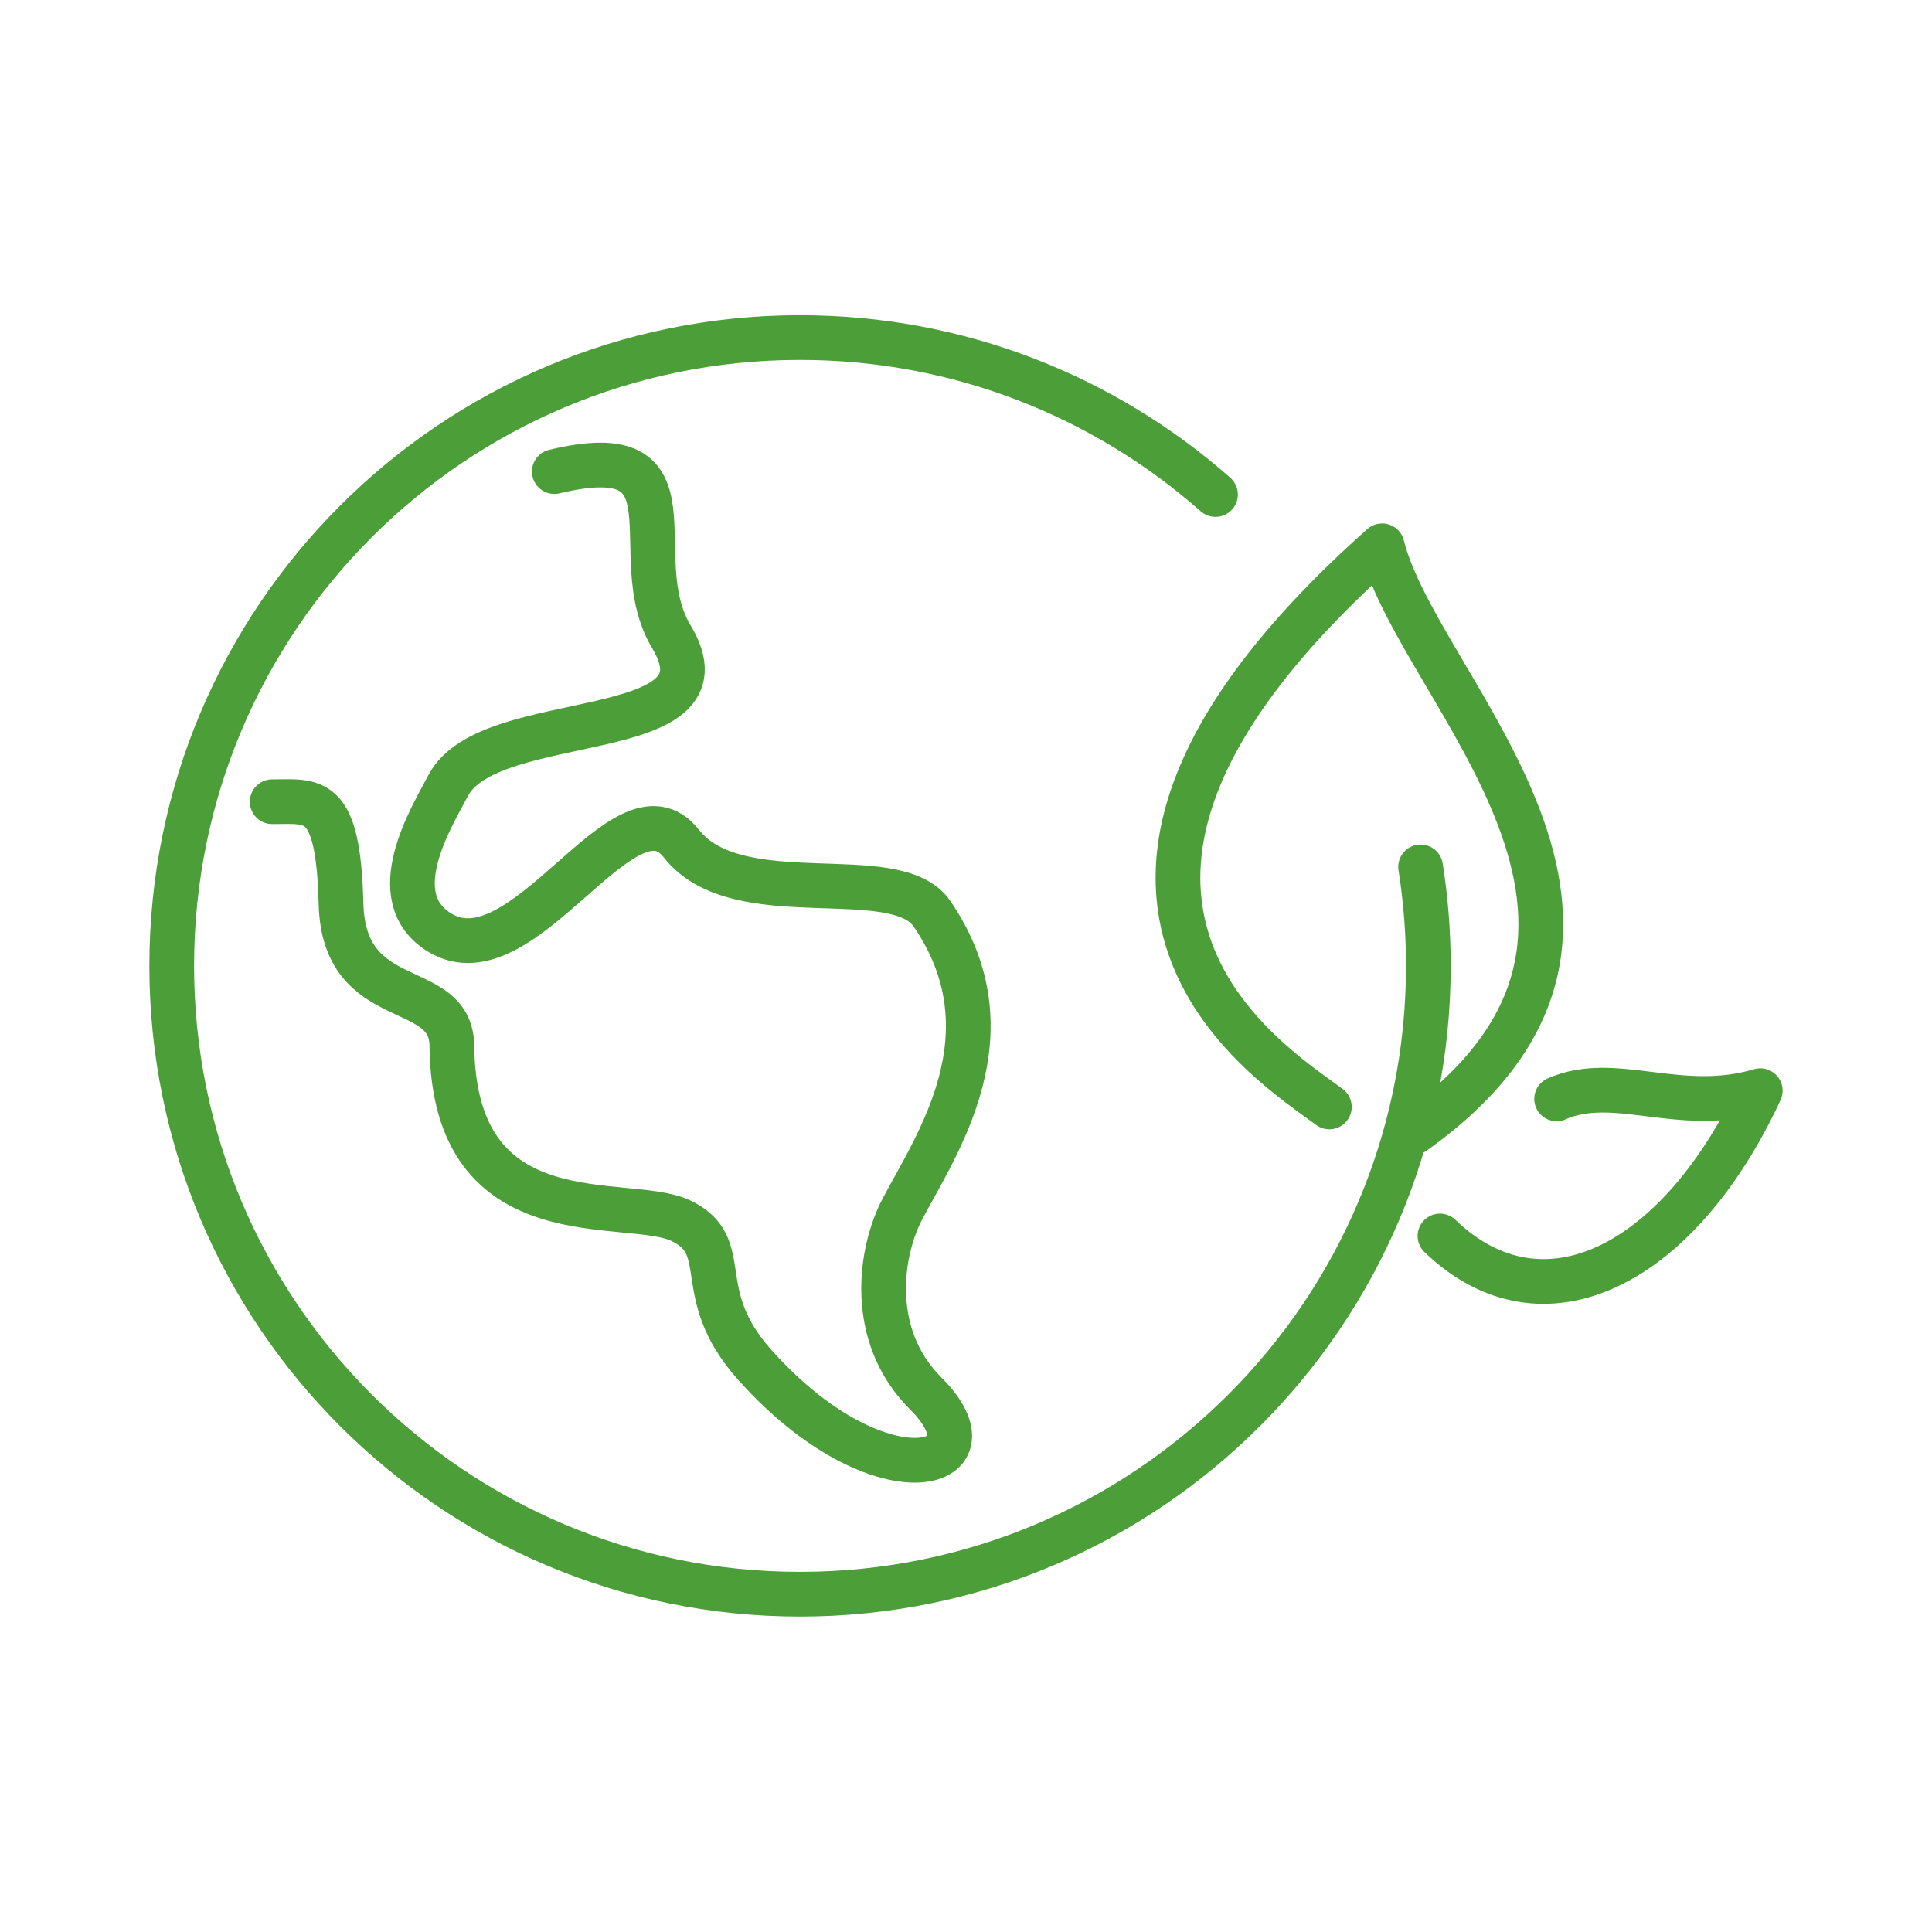 <?xml version="1.0" encoding="utf-8"?>
<!-- Generator: Adobe Illustrator 28.1.0, SVG Export Plug-In . SVG Version: 6.00 Build 0)  -->
<svg version="1.1" xmlns="http://www.w3.org/2000/svg" xmlns:xlink="http://www.w3.org/1999/xlink" x="0px" y="0px"
	 viewBox="0 0 1080 1080" style="enable-background:new 0 0 1080 1080;" xml:space="preserve">
<style type="text/css">
	.st0{display:none;}
	.st1{display:inline;fill:none;stroke:#4C9F38;stroke-width:25;stroke-linecap:round;stroke-linejoin:round;stroke-miterlimit:10;}
	.st2{fill:none;stroke:#4C9F38;stroke-width:25;stroke-linecap:round;stroke-linejoin:round;stroke-miterlimit:10;}
	.st3{display:inline;}
</style>
<g id="CERTIFIED" class="st0">
	<path class="st1" d="M656.19,288.04L505.35,438.88l-69-69c-28.8-28.8-75.49-28.8-104.29,0l-0.04,0.04
		c-28.78,28.78-28.8,75.44-0.05,104.24l121.05,121.24c28.79,28.84,75.52,28.86,104.33,0.04l203.13-203.13
		c28.8-28.8,28.8-75.49,0-104.29l0,0C731.68,259.24,684.99,259.24,656.19,288.04z"/>
	<path class="st1" d="M354,95h476.11c22.15,0,40.1,17.96,40.1,40.11v809.29c0,22.15-17.96,40.11-40.1,40.11h-581
		c-22.15,0-40.11-17.96-40.11-40.11V240c0-10.64,4.23-20.84,11.75-28.36l104.89-104.89C333.16,99.23,343.36,95,354,95z"/>
	<path class="st1" d="M217.96,223.39h111.63c9.41,0,17.03-7.63,17.03-17.03V95.7"/>
	<line class="st2" x1="560.52" y1="528.3" x2="753.43" y2="528.3"/>
	<line class="st2" x1="325.78" y1="528.3" x2="449.62" y2="528.3"/>
	<line class="st2" x1="695.72" y1="616.71" x2="753.43" y2="616.71"/>
	<line class="st2" x1="325.78" y1="616.71" x2="589.86" y2="616.71"/>
	<line class="st1" x1="325.78" y1="881.94" x2="604.72" y2="881.94"/>
	<line class="st1" x1="504.52" y1="793.53" x2="753.43" y2="793.53"/>
	<line class="st1" x1="325.78" y1="793.53" x2="398.67" y2="793.53"/>
	<line class="st1" x1="325.78" y1="705.12" x2="753.43" y2="705.12"/>
</g>
<g id="PLANET">
	<g>
		<path class="st2" d="M743.12,618.78c-31.96-24.03-189.3-119.19,29.51-313.66c20.26,81.33,177.52,213.9,17.78,327.82"/>
		<path class="st2" d="M870.16,614.29c32.56-14.35,68.49,8.85,113.84-4.6c-45.49,97.95-121.54,136.63-179.04,81.23"/>
		<path class="st2" d="M152.16,448.17c23.08,0,36.94-4.61,38.47,56.94c1.54,61.54,61.57,41.48,61.97,79.48
			c1.13,109.69,98.32,83.33,128.22,97.89c29.89,14.57,4.96,39.92,40.96,80.33c69.34,77.79,139.12,59.45,95.66,16.09
			c-32.54-32.46-25.58-79.14-12.97-103.09c18.92-35.95,62.32-98.1,16.49-165.07c-20.43-29.85-108.58,1.02-140.13-39.22
			c-31.56-40.25-88.14,78.59-135.14,49.75c-32.26-19.81-4.34-64.68,4.95-82.31c23.08-43.83,161.55-21.54,124.63-83.09
			c-27.14-45.23,18.46-112.32-65.4-92.26"/>
		<path class="st2" d="M794.13,484.62c2.85,18.02,4.33,36.5,4.33,55.32c0,193.98-157.25,351.23-351.23,351.23S96,733.92,96,539.94
			c0-193.98,157.25-351.23,351.23-351.23c89.03,0,170.33,33.13,232.24,87.73"/>
	</g>
</g>
<g id="HEALTH" class="st0">
	<g class="st3">
		<g>
			<path class="st2" d="M617.87,361.9L617.87,361.9v64.46c0,46.07-18.32,90.25-50.91,122.81l-0.23,0.23
				c-20.69,20.67-48.74,32.27-77.98,32.27h-30.93c-29.16,0-57.14-11.54-77.81-32.11c-32.76-32.58-51.17-76.87-51.17-123.06v-64.6
				v-38.74l14.55-1.6c50.11-5.49,95.83-34.15,125.96-78.98l8.28-12.31l2.25,3.79c30.9,52.08,81.98,85.06,137.99,89.1V361.9z"/>
			<path class="st2" d="M572.2,647.35c-17.73-7.43-30.42-24.28-31.97-44.27l-2.15-27.78"/>
			<path class="st2" d="M134.71,916.2v-82.53c0-35.87,11.02-70.87,31.56-100.27c28.61-40.95,73.36-67.73,122.97-73.59l80.82-8.69
				c25.08-2.69,44.68-22.88,46.62-48.03l2.16-27.78"/>
			<rect x="201.2" y="817.11" class="st2" width="146.89" height="63.32"/>
			<path class="st2" d="M542.34,614.13l19.98-3.9c69.69-13.62,124.19-70,132.35-140.53c0.77-6.64,1.16-13.37,1.16-20.15V309.77v9.28
				C695.83,196.41,596.41,97,473.78,97c-122.63,0-222.05,99.41-222.05,222.05v-9.28v139.78c0,2.24,0.04,4.47,0.13,6.69
				c2.93,76.84,61.06,140.4,136.8,153.64l25.83,4.51"/>
			<path class="st2" d="M412.57,688.5c17.18,6.33,40.41,10.22,65.89,10.22c25.49,0,48.65-3.89,65.86-10.22"/>
			<path class="st2" d="M399.25,916.6c-9.01-31.68-10.95-65.3-5.67-97.78c4.97-30.39,16.17-59.63,19.89-90.2
				c1.53-12.59,1.53-25.77-0.59-38.39c-2.85-17.42-9.74-33.76-22.15-45.86"/>
			<line class="st2" x1="289.24" y1="659.8" x2="289.24" y2="712.91"/>
			
				<ellipse transform="matrix(0.924 -0.383 0.383 0.924 -263.37 167.455)" class="st2" cx="289.24" cy="745.75" rx="32.84" ry="32.84"/>
		</g>
		<g>
			<g>
				<g>
					<g>
						<path class="st2" d="M639.47,774.02c21.37,21.37,26.89,50.51,12.31,65.08c-14.57,14.57-43.71,9.06-65.08-12.31
							c-21.37-21.37-26.89-50.51-12.31-65.08C588.95,747.13,618.09,752.64,639.47,774.02z"/>
						<path class="st2" d="M872.77,769.04c-21.37,21.37-26.89,50.51-12.31,65.08c14.57,14.57,43.71,9.06,65.08-12.31
							c21.37-21.37,26.89-50.51,12.31-65.08C923.28,742.16,894.15,747.67,872.77,769.04z"/>
						
							<ellipse transform="matrix(0.272 -0.962 0.962 0.272 -84.856 1299.616)" class="st2" cx="816.24" cy="705.87" rx="54.73" ry="37.31"/>
						
							<ellipse transform="matrix(0.962 -0.272 0.272 0.962 -165.698 214.984)" class="st2" cx="693.51" cy="705.87" rx="37.31" ry="54.73"/>
					</g>
					<path class="st2" d="M840.9,869.99c-9.31-6.8-15.95-16.59-20.08-27.36c-8.93-23.24-31.42-39.75-57.81-39.75
						c-24.47,0-45.63,14.18-55.71,34.77c-5.77,11.78-15.4,21-27.13,26.88c-21.71,10.87-36.15,34.1-34.08,60.47
						c2.29,29.22,25.5,53.31,54.63,56.59c12.87,1.45,25.05-1.06,35.5-6.45c12.51-6.45,27.27-6.46,39.78,0
						c10.46,5.4,22.65,7.9,35.54,6.45c28.97-3.27,52.1-27.12,54.57-56.17C868.04,902.66,857.66,882.24,840.9,869.99z"/>
				</g>
			</g>
		</g>
	</g>
</g>
<g id="FOOD" class="st0">
	<path class="st1" d="M846.14,518.54c36.31,11.1,57.37,24.3,57.37,38.46c0,39.37-162.72,71.29-363.44,71.29
		c-200.72,0-363.44-31.92-363.44-71.29c0-13.8,19.99-26.68,54.59-37.6"/>
	<path class="st1" d="M179.05,548.87l-78.69,187.58c-9.8,23.07-3.05,50.04,16.9,65.22c62.59,47.62,228.27,81.65,422.81,81.65
		c194.54,0,360.22-34.03,422.81-81.65c19.95-15.18,26.7-42.15,16.9-65.22l-78.61-187.58"/>
	<line class="st1" x1="431.15" y1="142.59" x2="428.03" y2="145.71"/>
	<line class="st1" x1="475.73" y1="98" x2="472.62" y2="101.12"/>
	<line class="st1" x1="472.62" y1="142.59" x2="475.73" y2="145.71"/>
	<line class="st1" x1="428.03" y1="98" x2="431.15" y2="101.12"/>
	<line class="st1" x1="253.66" y1="343.31" x2="240.37" y2="330.01"/>
	<line class="st1" x1="181.93" y1="271.58" x2="168.64" y2="258.29"/>
	<line class="st1" x1="253.66" y1="258.29" x2="240.37" y2="271.58"/>
	<line class="st1" x1="181.93" y1="330.01" x2="168.64" y2="343.31"/>
	<line class="st1" x1="869.17" y1="349.71" x2="859.2" y2="339.74"/>
	<line class="st1" x1="815.36" y1="295.9" x2="805.39" y2="285.93"/>
	<line class="st1" x1="869.17" y1="285.93" x2="859.2" y2="295.9"/>
	<line class="st1" x1="815.36" y1="339.74" x2="805.39" y2="349.71"/>
	<path class="st1" d="M774,545.88c11.21-10.84,18.18-26.03,18.18-42.85c0-32.92-26.69-59.61-59.61-59.61
		c-0.87,0-1.68,0.22-2.54,0.26c0.02-0.71,0.11-1.41,0.11-2.13c0-45.49-36.87-82.36-82.36-82.36c-24.37,0-46.21,10.65-61.28,27.48
		c-11.71-31.21-41.74-53.47-77.05-53.47c-45.24,0-81.93,36.49-82.32,81.64c-10.37-9.66-24.17-15.7-39.46-15.7
		c-32.06,0-58.04,25.99-58.04,58.04c0,3.8,0.42,7.5,1.12,11.1c-23.97,2.37-42.77,22.35-42.77,46.94c0,11.69,4.23,22.38,11.24,30.65"
		/>
	<path class="st1" d="M394.94,522.32c0,0,15-22.87,40.87-25.41"/>
	<path class="st1" d="M502.93,437.59c0,0,41.15-2.95,63.79,29.24"/>
	<path class="st1" d="M650.96,470.98c0,0,19.69,11.56,22.88,33.03"/>
</g>
</svg>
